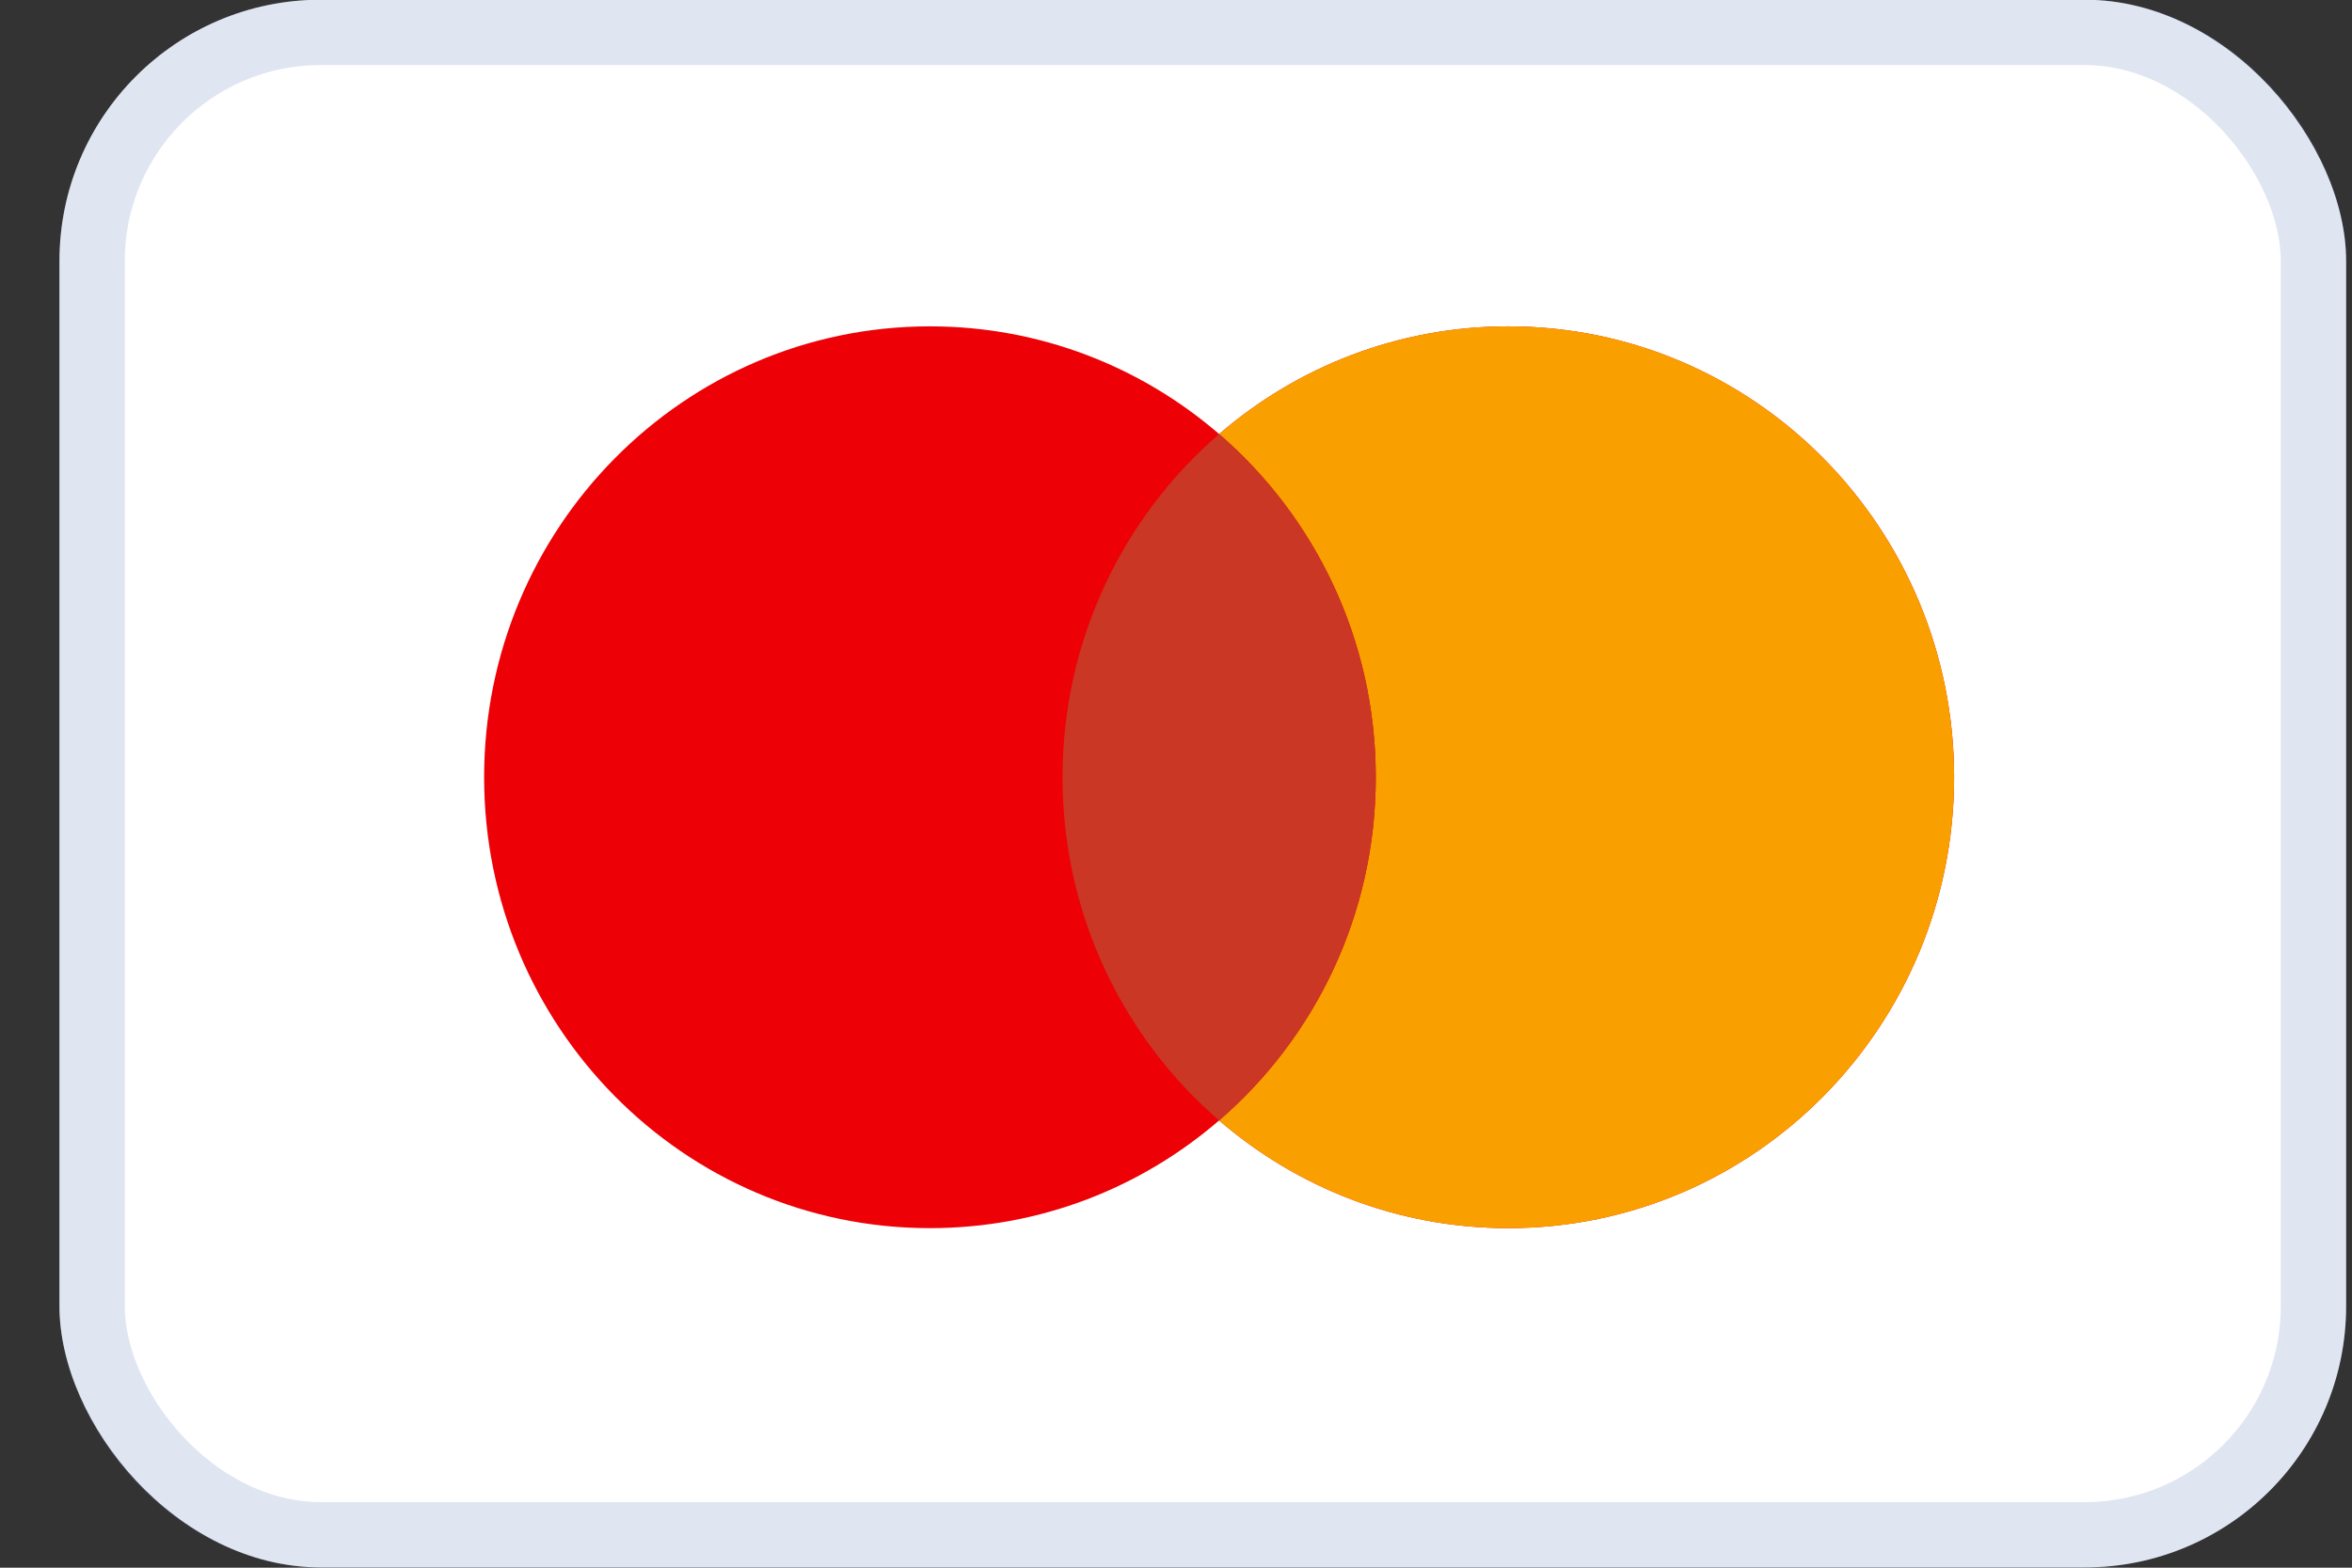 <svg width="36" height="24" viewBox="0 0 36 24" fill="none" xmlns="http://www.w3.org/2000/svg">
<rect x="0" y="0" width="36" height="24" fill="#333333" stroke="none"/>
<rect x="0.91" y="-0.004" width="35" height="24" rx="4" fill="white"/>
<rect x="1.41" y="0.496" width="34" height="23" rx="3.5" stroke="#6480C2" stroke-opacity="0.2"/>
<path fill-rule="evenodd" clip-rule="evenodd" d="M18.66 17.153C17.469 18.181 15.923 18.802 14.234 18.802C10.465 18.802 7.41 15.711 7.41 11.899C7.41 8.087 10.465 4.996 14.234 4.996C15.923 4.996 17.469 5.617 18.66 6.645C19.852 5.617 21.397 4.996 23.086 4.996C26.855 4.996 29.91 8.087 29.91 11.899C29.91 15.711 26.855 18.802 23.086 18.802C21.397 18.802 19.852 18.181 18.66 17.153Z" fill="#ED0006"/>
<path fill-rule="evenodd" clip-rule="evenodd" d="M18.66 17.153C20.127 15.887 21.058 14.003 21.058 11.899C21.058 9.795 20.127 7.911 18.66 6.645C19.852 5.617 21.397 4.996 23.086 4.996C26.855 4.996 29.91 8.087 29.91 11.899C29.91 15.711 26.855 18.802 23.086 18.802C21.397 18.802 19.852 18.181 18.66 17.153Z" fill="#F9A000"/>
<path fill-rule="evenodd" clip-rule="evenodd" d="M18.66 6.645C20.127 7.911 21.058 9.795 21.058 11.899C21.058 14.003 20.127 15.887 18.66 17.153C17.193 15.887 16.263 14.003 16.263 11.899C16.263 9.795 17.193 7.911 18.66 6.645Z" fill="#CA3725"/>
</svg>
